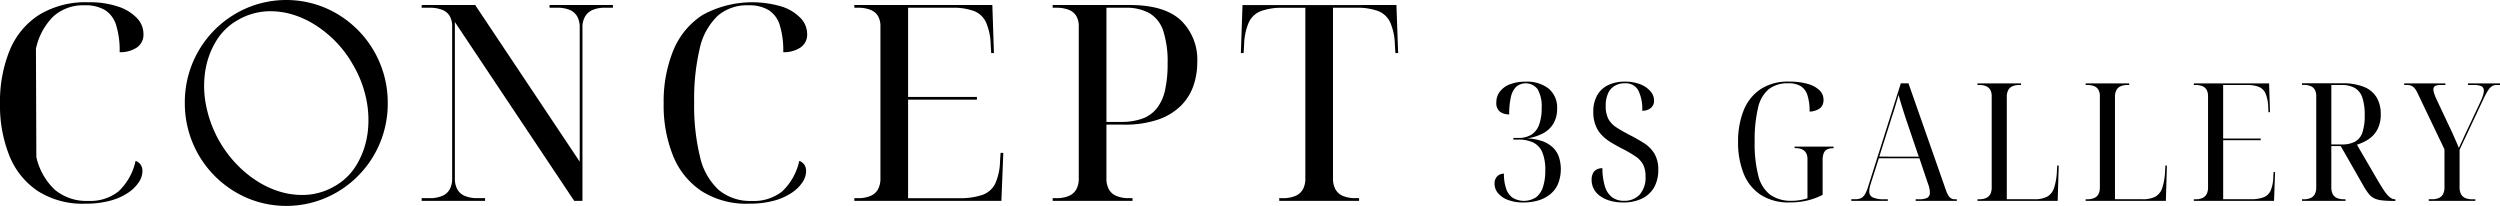 <svg xmlns="http://www.w3.org/2000/svg" width="280" height="23.063" viewBox="0 0 280 23.063">
  <path id="CONCEPT_3S_GALLERY" data-name="CONCEPT 3S GALLERY" d="M36.485.905a11.269,11.269,0,0,0-8.85,0A11.458,11.458,0,0,0,20.7,11.531a11.519,11.519,0,0,0,6.939,10.626,11.264,11.264,0,0,0,8.85,0,11.453,11.453,0,0,0,6.938-10.626A11.521,11.521,0,0,0,36.485.905M41.14,15.1h0a9.192,9.192,0,0,1-1.212,3.376,6.664,6.664,0,0,1-2.472,2.391,7.125,7.125,0,0,1-3.619.969,8.619,8.619,0,0,1-2.585-.4,10.385,10.385,0,0,1-2.5-1.179,12.448,12.448,0,0,1-2.279-1.891,13.171,13.171,0,0,1-3.377-6.478,11.065,11.065,0,0,1-.113-3.893,9.17,9.17,0,0,1,1.212-3.377,6.659,6.659,0,0,1,2.471-2.391,7.23,7.23,0,0,1,3.619-.969,8.655,8.655,0,0,1,2.585.4,10.413,10.413,0,0,1,2.5,1.179A12.733,12.733,0,0,1,37.65,4.715a12.363,12.363,0,0,1,1.875,2.52,12.523,12.523,0,0,1,1.519,3.974,11.354,11.354,0,0,1,.1,3.894m132.724,1.37a3.241,3.241,0,0,0-1.181-.682,6.278,6.278,0,0,0-1.643-.3,5.21,5.21,0,0,0,1.852-.6,2.915,2.915,0,0,0,1.123-1.116,3.223,3.223,0,0,0,.377-1.586,2.758,2.758,0,0,0-.948-2.267,3.916,3.916,0,0,0-2.556-.774,4.7,4.7,0,0,0-1.793.3,2.583,2.583,0,0,0-1.122.821,1.948,1.948,0,0,0-.386,1.2,1.2,1.2,0,0,0,.419,1.051,1.728,1.728,0,0,0,1.022.294,8.222,8.222,0,0,1,.193-1.963,2.263,2.263,0,0,1,.6-1.143,1.667,1.667,0,0,1,2.388.286,3.8,3.8,0,0,1,.453,2.1,5.293,5.293,0,0,1-.285,1.872,2.205,2.205,0,0,1-.864,1.116,2.712,2.712,0,0,1-1.483.368H169.5v.184h.536a3.763,3.763,0,0,1,1.71.341,2.132,2.132,0,0,1,1,1.1,5.156,5.156,0,0,1,.327,2.01,5.91,5.91,0,0,1-.252,1.835,2.347,2.347,0,0,1-.779,1.171,2.479,2.479,0,0,1-2.6.074,2.008,2.008,0,0,1-.746-1.005,4.928,4.928,0,0,1-.252-1.706,1.012,1.012,0,0,0-.762.3,1.133,1.133,0,0,0-.293.821,1.638,1.638,0,0,0,.385,1.051,2.613,2.613,0,0,0,1.114.765,4.8,4.8,0,0,0,1.752.286,5.986,5.986,0,0,0,1.525-.194,3.931,3.931,0,0,0,1.341-.636,3.094,3.094,0,0,0,.955-1.162,4.453,4.453,0,0,0,.117-3.162,2.76,2.76,0,0,0-.713-1.06m10.274-.424a17.029,17.029,0,0,0-1.55-.885q-.923-.48-1.534-.876a2.649,2.649,0,0,1-.914-.95,3.034,3.034,0,0,1-.3-1.456,3.356,3.356,0,0,1,.26-1.411,1.845,1.845,0,0,1,.746-.848,2.171,2.171,0,0,1,1.122-.285,1.609,1.609,0,0,1,1.509.774,4.663,4.663,0,0,1,.452,2.3,1.452,1.452,0,0,0,.955-.3,1.03,1.03,0,0,0,.369-.839,1.581,1.581,0,0,0-.411-1.051,2.9,2.9,0,0,0-1.14-.775,4.574,4.574,0,0,0-1.717-.294,4.229,4.229,0,0,0-1.869.387,2.808,2.808,0,0,0-1.232,1.143,3.679,3.679,0,0,0-.435,1.862,3.99,3.99,0,0,0,.277,1.558,3.342,3.342,0,0,0,.737,1.106,5.227,5.227,0,0,0,1.006.774q.545.323,1.064.6a14.672,14.672,0,0,1,1.6.912,2.679,2.679,0,0,1,.888.931,2.845,2.845,0,0,1,.277,1.346,2.839,2.839,0,0,1-.661,2.037,2.3,2.3,0,0,1-1.735.692,2.188,2.188,0,0,1-1.357-.406,2.375,2.375,0,0,1-.8-1.226,7.054,7.054,0,0,1-.277-2.019,1.33,1.33,0,0,0-.654.148.979.979,0,0,0-.411.433,1.584,1.584,0,0,0-.142.71,2.2,2.2,0,0,0,.235,1.013,2.28,2.28,0,0,0,.7.8,3.549,3.549,0,0,0,1.115.535,5.185,5.185,0,0,0,1.474.194,4.715,4.715,0,0,0,2.137-.442,3.1,3.1,0,0,0,1.341-1.254,3.854,3.854,0,0,0,.461-1.935,3.452,3.452,0,0,0-.436-1.844,3.7,3.7,0,0,0-1.148-1.162m16.853.553h.067a1.872,1.872,0,0,1,.763.138.944.944,0,0,1,.461.415,1.452,1.452,0,0,1,.151.7v4.37a6.774,6.774,0,0,1-.8.194,5.2,5.2,0,0,1-.939.083,4.037,4.037,0,0,1-2.414-.664,3.783,3.783,0,0,1-1.341-2.111,14.178,14.178,0,0,1-.419-3.826,15.587,15.587,0,0,1,.377-3.807,3.8,3.8,0,0,1,1.207-2.1,3.435,3.435,0,0,1,2.187-.654,2.641,2.641,0,0,1,1.374.313,1.831,1.831,0,0,1,.763,1.014,5.774,5.774,0,0,1,.242,1.844,2.063,2.063,0,0,0,1.2-.4,1.208,1.208,0,0,0,.36-.949,1.431,1.431,0,0,0-.453-1.042,3.071,3.071,0,0,0-1.316-.71,7.4,7.4,0,0,0-2.1-.258,5.571,5.571,0,0,0-3.193.857,5.131,5.131,0,0,0-1.886,2.378,9.248,9.248,0,0,0-.62,3.512,9.3,9.3,0,0,0,.629,3.568,5.085,5.085,0,0,0,1.911,2.369,5.725,5.725,0,0,0,3.226.849,8.529,8.529,0,0,0,1.978-.212,7.8,7.8,0,0,0,1.726-.636V17.93a2.149,2.149,0,0,1,.109-.737.825.825,0,0,1,.36-.442,1.357,1.357,0,0,1,.687-.147h.067v-.184h-4.358Zm17.54,5.623a.824.824,0,0,1-.31-.3,3.051,3.051,0,0,1-.269-.581l-4.207-12h-.854l-3.654,11.541a4.069,4.069,0,0,1-.353.867,1.105,1.105,0,0,1-.435.442,1.358,1.358,0,0,1-.621.128h-.486V22.5h4.09v-.185h-.386a3.028,3.028,0,0,1-1.29-.2.718.718,0,0,1-.4-.7,1.754,1.754,0,0,1,.016-.23c.012-.079.028-.169.051-.267a2.95,2.95,0,0,1,.083-.3l.922-2.894h4.542l1.022,3.024a1.607,1.607,0,0,1,.092.313c.016.1.03.188.042.268a1.749,1.749,0,0,1,.016.231.625.625,0,0,1-.285.59,1.918,1.918,0,0,1-.922.165h-.385V22.5h4.609v-.185h-.218a.864.864,0,0,1-.41-.092m-8.054-4.682,1.24-3.909q.151-.5.277-.875t.227-.71c.067-.222.134-.445.2-.673s.14-.476.218-.746q.133.5.293,1.023t.344,1.1q.184.572.4,1.2l1.224,3.6Zm19.894,1.6a6.965,6.965,0,0,1-.318,1.9,1.719,1.719,0,0,1-.779.987,2.977,2.977,0,0,1-1.416.285h-3.1V10.849a1.609,1.609,0,0,1,.151-.737.969.969,0,0,1,.461-.442,1.768,1.768,0,0,1,.763-.148h.218V9.338h-4.877v.184h.218a1.87,1.87,0,0,1,.763.139.946.946,0,0,1,.461.415,1.452,1.452,0,0,1,.151.7V20.989a1.612,1.612,0,0,1-.151.738.974.974,0,0,1-.461.442,1.768,1.768,0,0,1-.763.147h-.218V22.5h8.984l.117-3.964h-.168Zm12.117,0a6.945,6.945,0,0,1-.318,1.9,1.721,1.721,0,0,1-.779.987,2.978,2.978,0,0,1-1.417.285h-3.1V10.849a1.6,1.6,0,0,1,.151-.737.967.967,0,0,1,.461-.442,1.766,1.766,0,0,1,.763-.148h.218V9.338h-4.877v.184h.217a1.873,1.873,0,0,1,.763.139.944.944,0,0,1,.461.415,1.452,1.452,0,0,1,.151.7V20.989a1.612,1.612,0,0,1-.151.738.972.972,0,0,1-.461.442,1.771,1.771,0,0,1-.763.147h-.217V22.5h8.984l.117-3.964h-.168Zm12.118.737a4.132,4.132,0,0,1-.293,1.456,1.426,1.426,0,0,1-.779.756,3.859,3.859,0,0,1-1.441.221h-3.1V15.7H253.2v-.184h-4.207V9.522h2.682a3.367,3.367,0,0,1,1.349.222,1.413,1.413,0,0,1,.73.755,4.3,4.3,0,0,1,.284,1.457l.033.608h.168l-.1-3.226h-8.431v.184h.218a1.87,1.87,0,0,1,.763.139.942.942,0,0,1,.461.415,1.452,1.452,0,0,1,.151.7V20.989a1.611,1.611,0,0,1-.151.738.969.969,0,0,1-.461.442,1.768,1.768,0,0,1-.763.147h-.218V22.5h8.984l.117-3.227h-.168Zm13.232,2.332a1.64,1.64,0,0,1-.41-.332,4.429,4.429,0,0,1-.478-.627q-.261-.4-.612-.987l-2.364-4.056a5.311,5.311,0,0,0,1.266-.59,3.018,3.018,0,0,0,1.006-1.079,3.524,3.524,0,0,0,.394-1.76,3.564,3.564,0,0,0-.469-1.881,2.9,2.9,0,0,0-1.425-1.171,6.334,6.334,0,0,0-2.413-.4h-4.509v.184h.217a1.875,1.875,0,0,1,.763.139.944.944,0,0,1,.461.415,1.459,1.459,0,0,1,.151.7V20.989a1.619,1.619,0,0,1-.151.738.972.972,0,0,1-.461.442,1.773,1.773,0,0,1-.763.147h-.217V22.5H262.7v-.185h-.218a1.764,1.764,0,0,1-.762-.147.969.969,0,0,1-.461-.442,1.6,1.6,0,0,1-.151-.738V16.362h1.056l2.581,4.517a7.01,7.01,0,0,0,.562.839,1.761,1.761,0,0,0,.595.488,2.671,2.671,0,0,0,.846.231,10.692,10.692,0,0,0,1.3.065h.235v-.185h-.05a.839.839,0,0,1-.394-.1m-5.556-6.038h-1.173V9.522h1.14a2.917,2.917,0,0,1,1.508.341,1.962,1.962,0,0,1,.83,1.088,6.111,6.111,0,0,1,.26,1.963,5.894,5.894,0,0,1-.251,1.9,1.846,1.846,0,0,1-.813,1.041,3.006,3.006,0,0,1-1.5.322m14.129-6.84v.184h.67a1.917,1.917,0,0,1,.838.139.518.518,0,0,1,.269.507,1.8,1.8,0,0,1-.1.535,6.168,6.168,0,0,1-.3.738l-1.273,2.71q-.336.7-.629,1.346t-.5,1.07q-.084-.221-.2-.489l-.251-.572-.285-.645q-.152-.34-.336-.71l-1.441-3.06a6.082,6.082,0,0,1-.251-.627,1.462,1.462,0,0,1-.084-.442.411.411,0,0,1,.193-.388,1.2,1.2,0,0,1,.578-.111h.57V9.338h-4.609v.184h.335a1.174,1.174,0,0,1,.487.092,1.017,1.017,0,0,1,.369.3,2.889,2.889,0,0,1,.335.58l2.983,6.232v4.259a1.619,1.619,0,0,1-.15.738.97.97,0,0,1-.461.442,1.768,1.768,0,0,1-.763.147h-.385V22.5h5.213v-.185h-.386a1.768,1.768,0,0,1-.763-.147.97.97,0,0,1-.46-.442,1.6,1.6,0,0,1-.151-.738V16.768l2.732-5.808a7.494,7.494,0,0,1,.478-.866,1.463,1.463,0,0,1,.419-.442.892.892,0,0,1,.477-.13H280V9.338ZM5.992,1.822A5,5,0,0,1,9.495.593a4.28,4.28,0,0,1,2.243.522A3.029,3.029,0,0,1,13,2.79a9.584,9.584,0,0,1,.4,3.058A3.387,3.387,0,0,0,15.3,5.34a1.732,1.732,0,0,0,.768-1.552,2.56,2.56,0,0,0-.722-1.751A5.073,5.073,0,0,0,13.259.746,10.032,10.032,0,0,0,9.894.254,9.984,9.984,0,0,0,4.348,1.683a8.6,8.6,0,0,0-3.272,3.98A15.163,15.163,0,0,0,0,11.593a15.047,15.047,0,0,0,1.06,5.87A8.592,8.592,0,0,0,4.24,21.4a9.319,9.319,0,0,0,5.285,1.413,10.514,10.514,0,0,0,2.827-.337,6.677,6.677,0,0,0,2-.892,4.246,4.246,0,0,0,1.2-1.183,2.275,2.275,0,0,0,.4-1.214,1.327,1.327,0,0,0-.184-.722,1.156,1.156,0,0,0-.584-.446,6.573,6.573,0,0,1-1.92,3.426A5.094,5.094,0,0,1,9.894,22.5a5.522,5.522,0,0,1-3.733-1.23,7.153,7.153,0,0,1-2.09-3.687L4.025,5.463A7.172,7.172,0,0,1,5.992,1.822M61.548.869h.86a3.5,3.5,0,0,1,1.413.245,1.727,1.727,0,0,1,.83.738,2.479,2.479,0,0,1,.277,1.229V18.107L53.22.562H47.228V.869h.891a3.735,3.735,0,0,1,1.4.23,1.684,1.684,0,0,1,.845.691,2.241,2.241,0,0,1,.277,1.168V19.982a2.48,2.48,0,0,1-.277,1.229,1.711,1.711,0,0,1-.845.737,3.519,3.519,0,0,1-1.4.246h-.891V22.5h7.1v-.307h-.86a3.519,3.519,0,0,1-1.4-.246,1.711,1.711,0,0,1-.845-.737,2.48,2.48,0,0,1-.277-1.229V2.467L64.313,22.5h.922V3.082a2.374,2.374,0,0,1,.292-1.229,1.811,1.811,0,0,1,.845-.738A3.414,3.414,0,0,1,67.755.869h.891V.562h-7.1Zm18.774.953a5.006,5.006,0,0,1,3.5-1.229,4.279,4.279,0,0,1,2.243.522,3.029,3.029,0,0,1,1.26,1.675,9.583,9.583,0,0,1,.4,3.058,3.385,3.385,0,0,0,1.9-.507A1.732,1.732,0,0,0,90.4,3.788a2.562,2.562,0,0,0-.722-1.751A5.075,5.075,0,0,0,87.589.746a11.579,11.579,0,0,0-8.911.937,8.606,8.606,0,0,0-3.273,3.98,15.163,15.163,0,0,0-1.075,5.93,15.047,15.047,0,0,0,1.06,5.87A8.593,8.593,0,0,0,78.571,21.4a9.317,9.317,0,0,0,5.285,1.413,10.521,10.521,0,0,0,2.828-.337,6.673,6.673,0,0,0,2-.892,4.238,4.238,0,0,0,1.2-1.183,2.276,2.276,0,0,0,.4-1.214,1.332,1.332,0,0,0-.184-.722,1.159,1.159,0,0,0-.584-.446,6.574,6.574,0,0,1-1.921,3.426,5.093,5.093,0,0,1-3.364,1.06,5.523,5.523,0,0,1-3.734-1.23,7.156,7.156,0,0,1-2.09-3.687,24.114,24.114,0,0,1-.66-6.146,24.633,24.633,0,0,1,.614-5.977,7.176,7.176,0,0,1,1.967-3.641M112,18.138a6.372,6.372,0,0,1-.537,2.428,2.525,2.525,0,0,1-1.429,1.26,7.718,7.718,0,0,1-2.643.369h-5.685V11.163h7.713v-.307h-7.713V.869h4.916a6.732,6.732,0,0,1,2.474.369,2.474,2.474,0,0,1,1.336,1.26,6.592,6.592,0,0,1,.522,2.428l.061,1.014h.307L111.142.562H95.686V.869h.4a3.734,3.734,0,0,1,1.4.23,1.686,1.686,0,0,1,.845.691,2.241,2.241,0,0,1,.277,1.168V19.982a2.48,2.48,0,0,1-.277,1.229,1.713,1.713,0,0,1-.845.737,3.518,3.518,0,0,1-1.4.246h-.4V22.5h16.47l.215-5.377h-.307ZM126.537.562H117.9V.869h.4a3.733,3.733,0,0,1,1.4.23,1.681,1.681,0,0,1,.845.691,2.241,2.241,0,0,1,.277,1.168V19.982a2.48,2.48,0,0,1-.277,1.229,1.709,1.709,0,0,1-.845.737,3.517,3.517,0,0,1-1.4.246h-.4V22.5h8.942v-.307h-.4a3.514,3.514,0,0,1-1.4-.246,1.706,1.706,0,0,1-.845-.737,2.48,2.48,0,0,1-.277-1.229V13.959h1.936a11.465,11.465,0,0,0,3.856-.568,6.681,6.681,0,0,0,2.55-1.551,5.89,5.89,0,0,0,1.4-2.228,7.989,7.989,0,0,0,.431-2.628,6.107,6.107,0,0,0-1.844-4.716Q130.409.562,126.537.562m3.948,9.541a5.039,5.039,0,0,1-.922,2.028,3.693,3.693,0,0,1-1.613,1.153,6.862,6.862,0,0,1-2.4.369h-1.629V.869h2.089a5.319,5.319,0,0,1,2.766.63,3.618,3.618,0,0,1,1.521,2,11.248,11.248,0,0,1,.476,3.611,13.306,13.306,0,0,1-.292,3m8.68-9.541-.184,5.377h.307l.061-1.014a6.581,6.581,0,0,1,.523-2.428,2.465,2.465,0,0,1,1.352-1.26,6.749,6.749,0,0,1,2.458-.369h2.52V19.982a2.48,2.48,0,0,1-.277,1.229,1.712,1.712,0,0,1-.845.737,3.518,3.518,0,0,1-1.4.246h-.4V22.5h8.942v-.307h-.4a3.516,3.516,0,0,1-1.4-.246,1.711,1.711,0,0,1-.845-.737,2.474,2.474,0,0,1-.277-1.229V.869h2.582a6.729,6.729,0,0,1,2.473.369A2.477,2.477,0,0,1,155.7,2.5a6.582,6.582,0,0,1,.522,2.428l.062,1.014h.307L156.4.562Z"/>
</svg>
